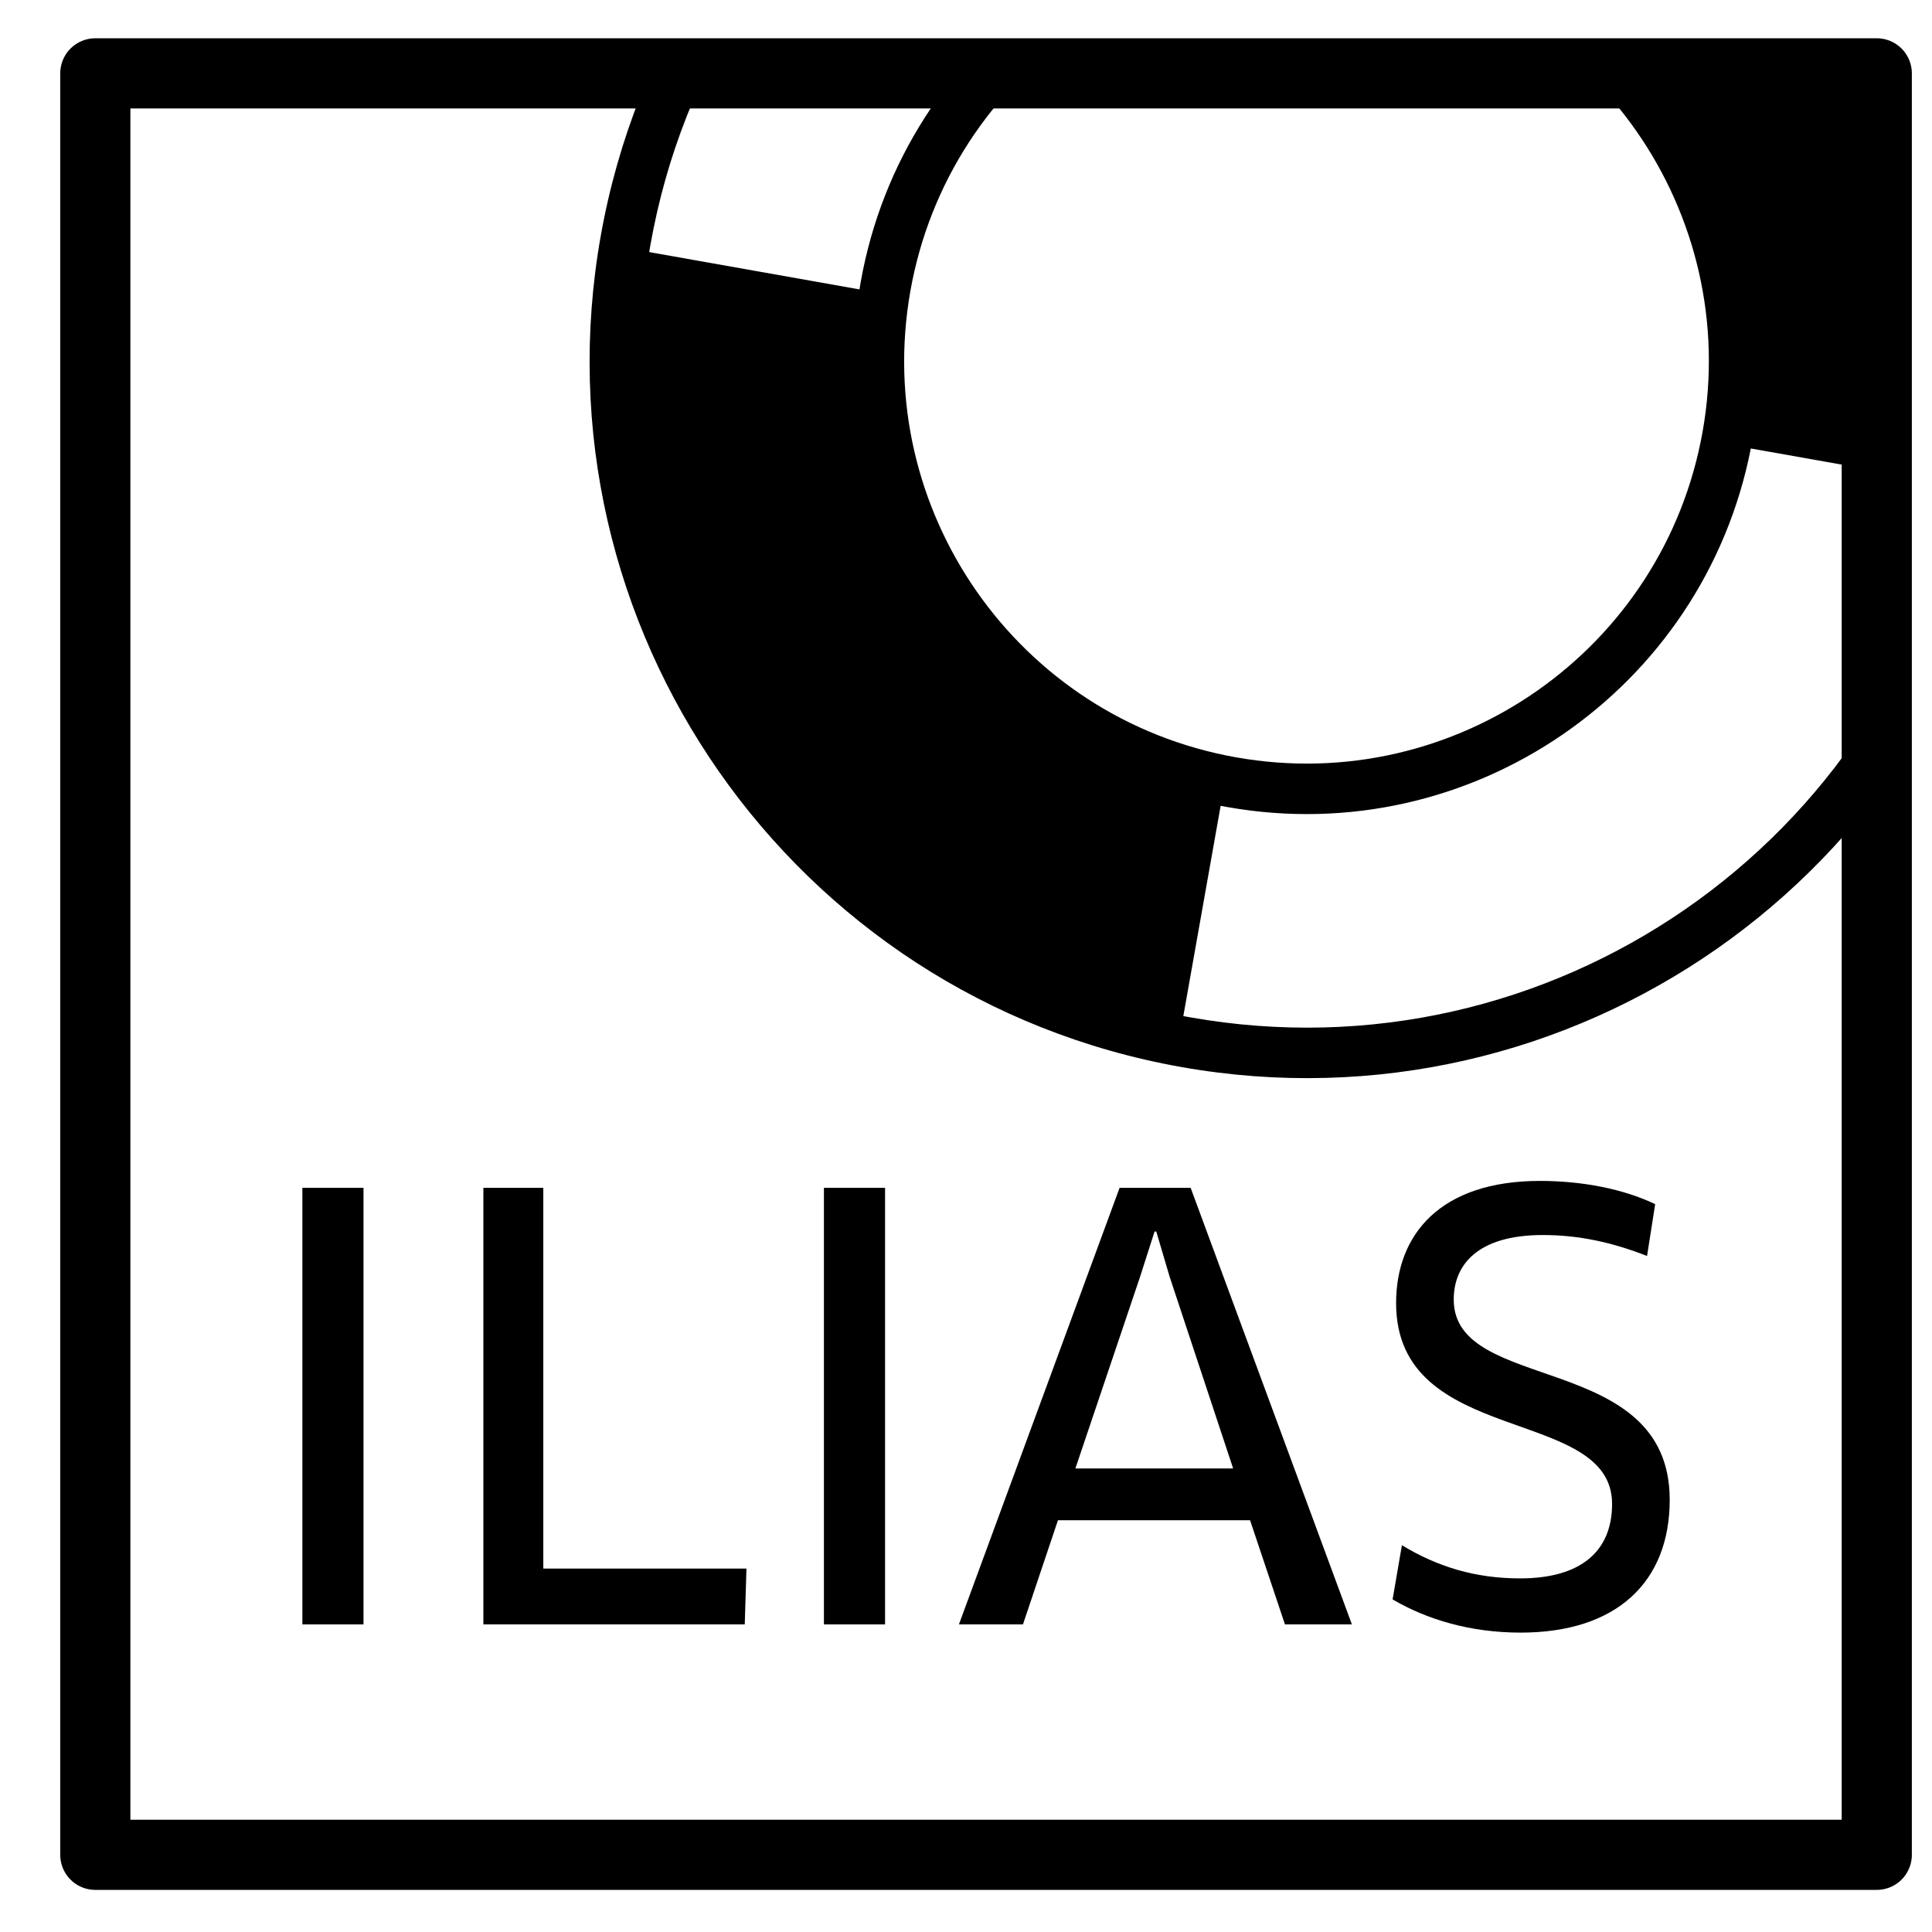<?xml version="1.0" encoding="UTF-8" standalone="no"?>
<!DOCTYPE svg PUBLIC "-//W3C//DTD SVG 1.1//EN" "http://www.w3.org/Graphics/SVG/1.1/DTD/svg11.dtd">
<svg width="100%" height="100%" viewBox="0 0 24 24" version="1.1" xmlns="http://www.w3.org/2000/svg" xmlns:xlink="http://www.w3.org/1999/xlink" xml:space="preserve" xmlns:serif="http://www.serif.com/" style="fill-rule:evenodd;clip-rule:evenodd;stroke-linecap:round;stroke-linejoin:round;stroke-miterlimit:1.5;">
    <rect id="ArtBoard3" x="0" y="0" width="23.913" height="23.913" style="fill:none;"/>
    <g transform="matrix(1.245,0,0,1.245,-2.556,-0.223)">
        <rect x="3.004" y="0.911" width="17.775" height="17.775" style="fill:none;"/>
        <clipPath id="_clip1">
            <rect x="3.004" y="0.911" width="17.775" height="17.775"/>
        </clipPath>
        <g clip-path="url(#_clip1)">
            <g transform="matrix(0.248,0.044,-0.044,0.248,8.703,-5.191)">
                <path d="M31.189,2.258C46.862,2.258 59.585,14.982 59.585,30.654C59.585,46.326 46.862,59.05 31.189,59.05C15.517,59.05 2.793,46.326 2.793,30.654C2.793,14.982 15.517,2.258 31.189,2.258ZM30.574,4.265C16.289,4.592 4.793,16.291 4.793,30.654C4.793,30.751 4.794,30.848 4.795,30.945L13.255,30.945C13.253,30.848 13.252,30.751 13.252,30.654C13.252,20.96 20.959,13.052 30.574,12.727L30.574,4.265ZM30.916,57.049C31.007,57.05 31.098,57.05 31.189,57.05C45.648,57.05 57.407,45.4 57.583,30.982L49.123,30.982C48.948,40.731 40.979,48.591 31.189,48.591C31.098,48.591 31.007,48.59 30.916,48.589L30.916,57.049ZM31.189,14.717C22.393,14.717 15.252,21.858 15.252,30.654C15.252,39.45 22.393,46.591 31.189,46.591C39.985,46.591 47.126,39.45 47.126,30.654C47.126,21.858 39.985,14.717 31.189,14.717Z"/>
            </g>
        </g>
        <rect x="3.004" y="0.911" width="17.775" height="17.775" style="fill:none;stroke:black;stroke-width:0.7px;"/>
    </g>
    <g>
        <g transform="matrix(1.245,0,0,1.245,-2.556,-0.223)">
            <rect x="5.07" y="12.031" width="0.61" height="4.356"/>
        </g>
        <g transform="matrix(1.245,0,0,1.245,-2.556,-0.223)">
            <path d="M7.474,15.83L7.474,12.031L6.876,12.031L6.876,16.387L9.484,16.387L9.501,15.83L7.474,15.83Z" style="fill-rule:nonzero;"/>
        </g>
        <g transform="matrix(1.245,0,0,1.245,-2.556,-0.223)">
            <rect x="10.274" y="12.031" width="0.61" height="4.356"/>
        </g>
        <g transform="matrix(1.245,0,0,1.245,-2.556,-0.223)">
            <path d="M14.874,16.387L15.542,16.387L13.933,12.031L13.224,12.031L11.621,16.387L12.26,16.387L12.609,15.348L14.526,15.348L14.874,16.387ZM13.573,12.467L13.59,12.467L13.724,12.92L14.357,14.831L12.783,14.831L13.428,12.92L13.573,12.467Z" style="fill-rule:nonzero;"/>
        </g>
        <g transform="matrix(1.245,0,0,1.245,-2.556,-0.223)">
            <path d="M18.713,15.144C18.713,13.652 16.558,14.093 16.558,13.146C16.558,12.804 16.791,12.502 17.447,12.502C17.813,12.502 18.144,12.577 18.487,12.711L18.568,12.194C18.254,12.043 17.842,11.962 17.418,11.962C16.425,11.962 15.983,12.496 15.983,13.181C15.983,14.627 18.138,14.198 18.138,15.185C18.138,15.65 17.836,15.928 17.22,15.928C16.773,15.928 16.396,15.812 16.041,15.597L15.948,16.138C16.297,16.341 16.727,16.469 17.226,16.469C18.185,16.469 18.713,15.963 18.713,15.144Z" style="fill-rule:nonzero;"/>
        </g>
    </g>
</svg>
